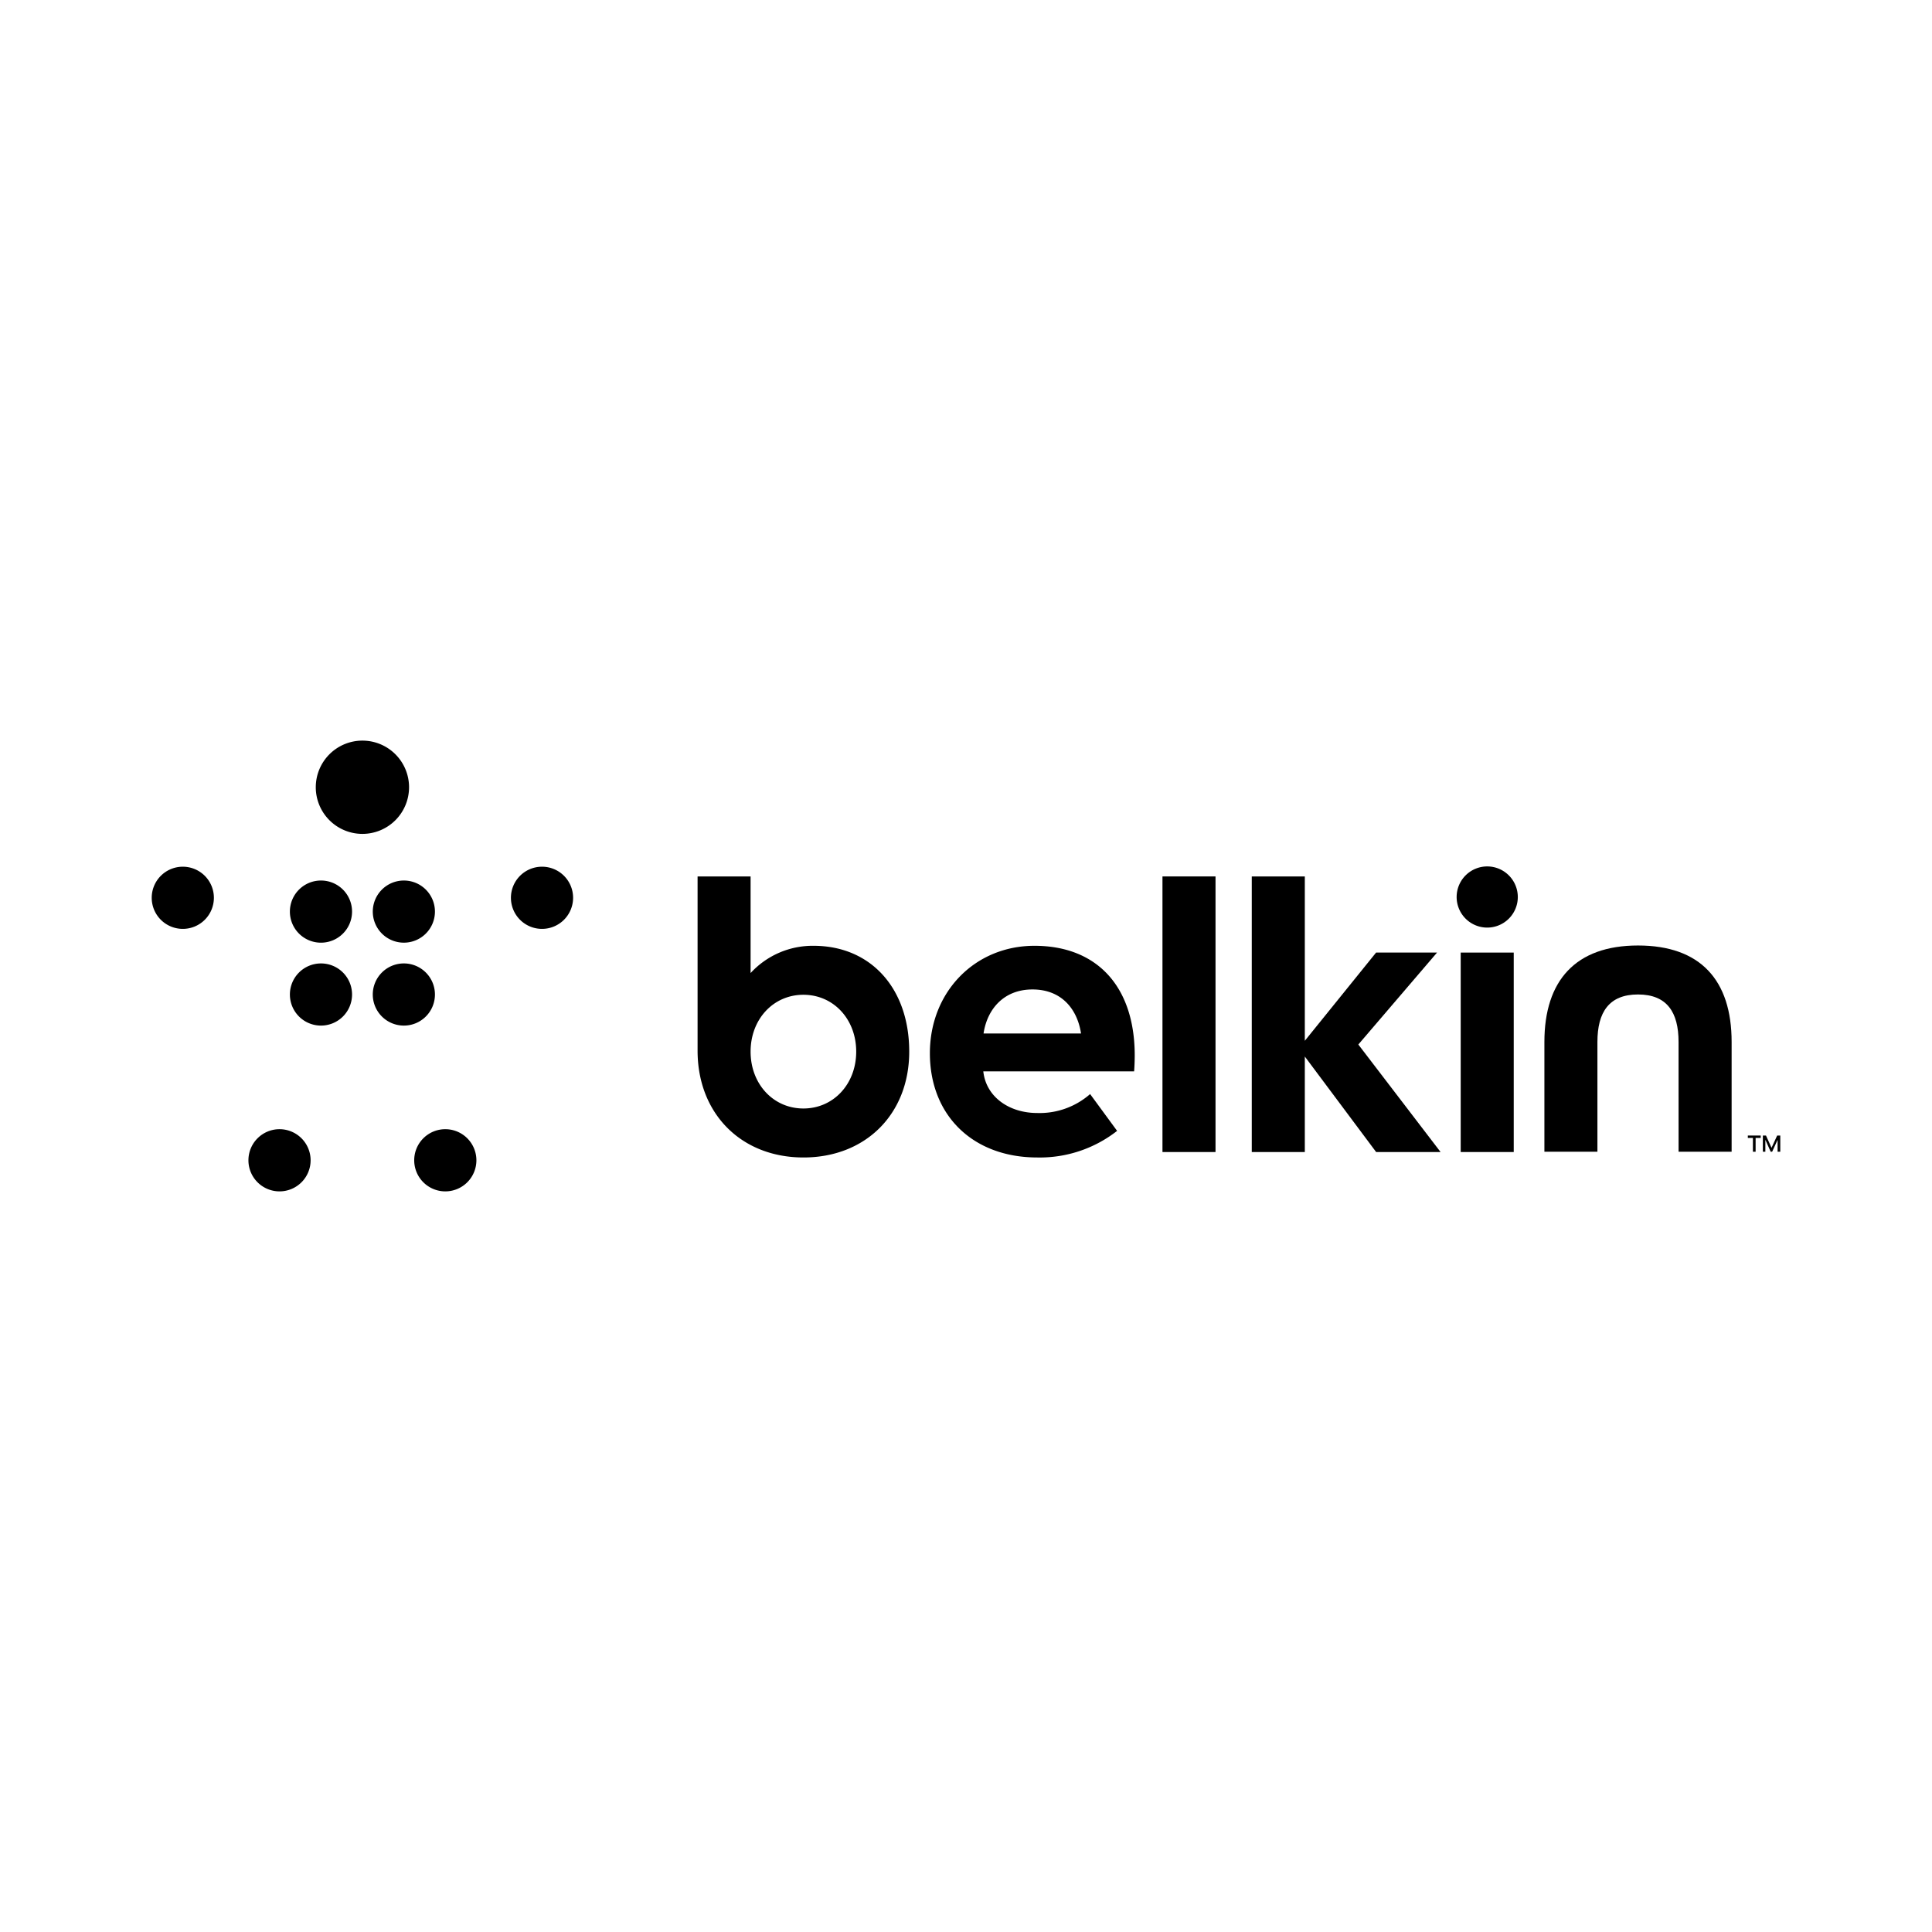 <?xml version="1.0" encoding="UTF-8"?> <svg xmlns="http://www.w3.org/2000/svg" id="Layer_1" data-name="Layer 1" width="500" height="500" viewBox="0 0 500 500"><title>logo-</title><g><path d="M105.863,203.744a12.069,12.069,0,1,0-12.071,12.065A12.073,12.073,0,0,0,105.863,203.744Z"></path><path d="M83.063,227.878a8.044,8.044,0,1,0,8.047,8.048A8.037,8.037,0,0,0,83.063,227.878Z"></path><path d="M47.31,224.303a8.045,8.045,0,1,0,8.045,8.048A8.048,8.048,0,0,0,47.31,224.303Z"></path><path d="M96.477,235.926a8.042,8.042,0,1,0,8.044-8.048A8.044,8.044,0,0,0,96.477,235.926Z"></path><path d="M140.27,224.303a8.045,8.045,0,1,0,8.047,8.048A8.043,8.043,0,0,0,140.27,224.303Z"></path><path d="M83.063,249.336a8.043,8.043,0,1,0,8.047,8.04A8.035,8.035,0,0,0,83.063,249.336Z"></path><path d="M112.562,257.376a8.044,8.044,0,1,0-8.038,8.046A8.039,8.039,0,0,0,112.562,257.376Z"></path><path d="M72.34,292.233a8.047,8.047,0,1,0,8.047,8.053A8.054,8.054,0,0,0,72.34,292.233Z"></path><path d="M115.245,292.233a8.047,8.047,0,1,0,8.047,8.053A8.054,8.054,0,0,0,115.245,292.233Z"></path><polygon points="371.905 246.526 356.13 246.526 337.685 269.355 337.685 226.823 323.958 226.823 323.958 298.145 337.685 298.145 337.685 273.429 356.142 298.145 372.82 298.145 351.534 270.321 371.905 246.526"></polygon><path d="M210.555,244.772a21.818,21.818,0,0,0-16.302,7.054V226.823H180.534v45.096c0,16.269,11.274,27.634,27.404,27.634,16.112,0,27.368-11.266,27.368-27.393C235.306,255.778,225.36,244.772,210.555,244.772ZM207.92,286.876c-7.788,0-13.667-6.332-13.667-14.716,0-8.385,5.88-14.714,13.667-14.714,7.79,0,13.665,6.328,13.665,14.714C221.585,280.544,215.71,286.876,207.92,286.876Z"></path><path d="M267.717,244.772c-15.432,0-27.064,11.95-27.064,27.797,0,16.135,11.167,26.984,27.791,26.984a32.449,32.449,0,0,0,20.662-6.885l-6.986-9.526a19.828,19.828,0,0,1-13.677,4.903c-7.367,0-13.274-4.247-13.965-10.78H293.508c.101-1.216.158-2.921.158-4.113C293.666,255.378,283.966,244.772,267.717,244.772Zm-13.178,22.701c.954-6.367,5.287-11.403,12.666-11.403,7.516,0,11.606,5.066,12.565,11.403Z"></path><rect x="300.846" y="226.82" width="13.728" height="71.325"></rect><path d="M423.914,244.694c-16.135,0-24.225,9.058-24.225,24.965v28.412h13.722V269.654c0-7.686,3.007-12.287,10.502-12.287,7.493,0,10.497,4.602,10.497,12.287l.006,28.417H448.144V269.659C448.144,253.638,440.046,244.694,423.914,244.694Z"></path><rect x="378.029" y="246.526" width="13.724" height="51.619"></rect><path d="M384.896,224.23a7.915,7.915,0,1,0,7.911,7.916A7.925,7.925,0,0,0,384.896,224.23Z"></path><polygon points="459.932 293.875 458.485 297.019 458.455 297.019 457.034 293.875 456.227 293.875 456.227 298.071 456.873 298.071 456.873 295.046 456.907 295.046 458.253 298.071 458.629 298.071 460.018 295.046 460.042 295.046 460.042 298.071 460.736 298.071 460.736 293.875 459.932 293.875"></polygon><polygon points="452.337 294.499 453.652 294.499 453.652 298.071 454.351 298.071 454.351 294.499 455.672 294.499 455.672 293.875 452.337 293.875 452.337 294.499"></polygon></g></svg> 